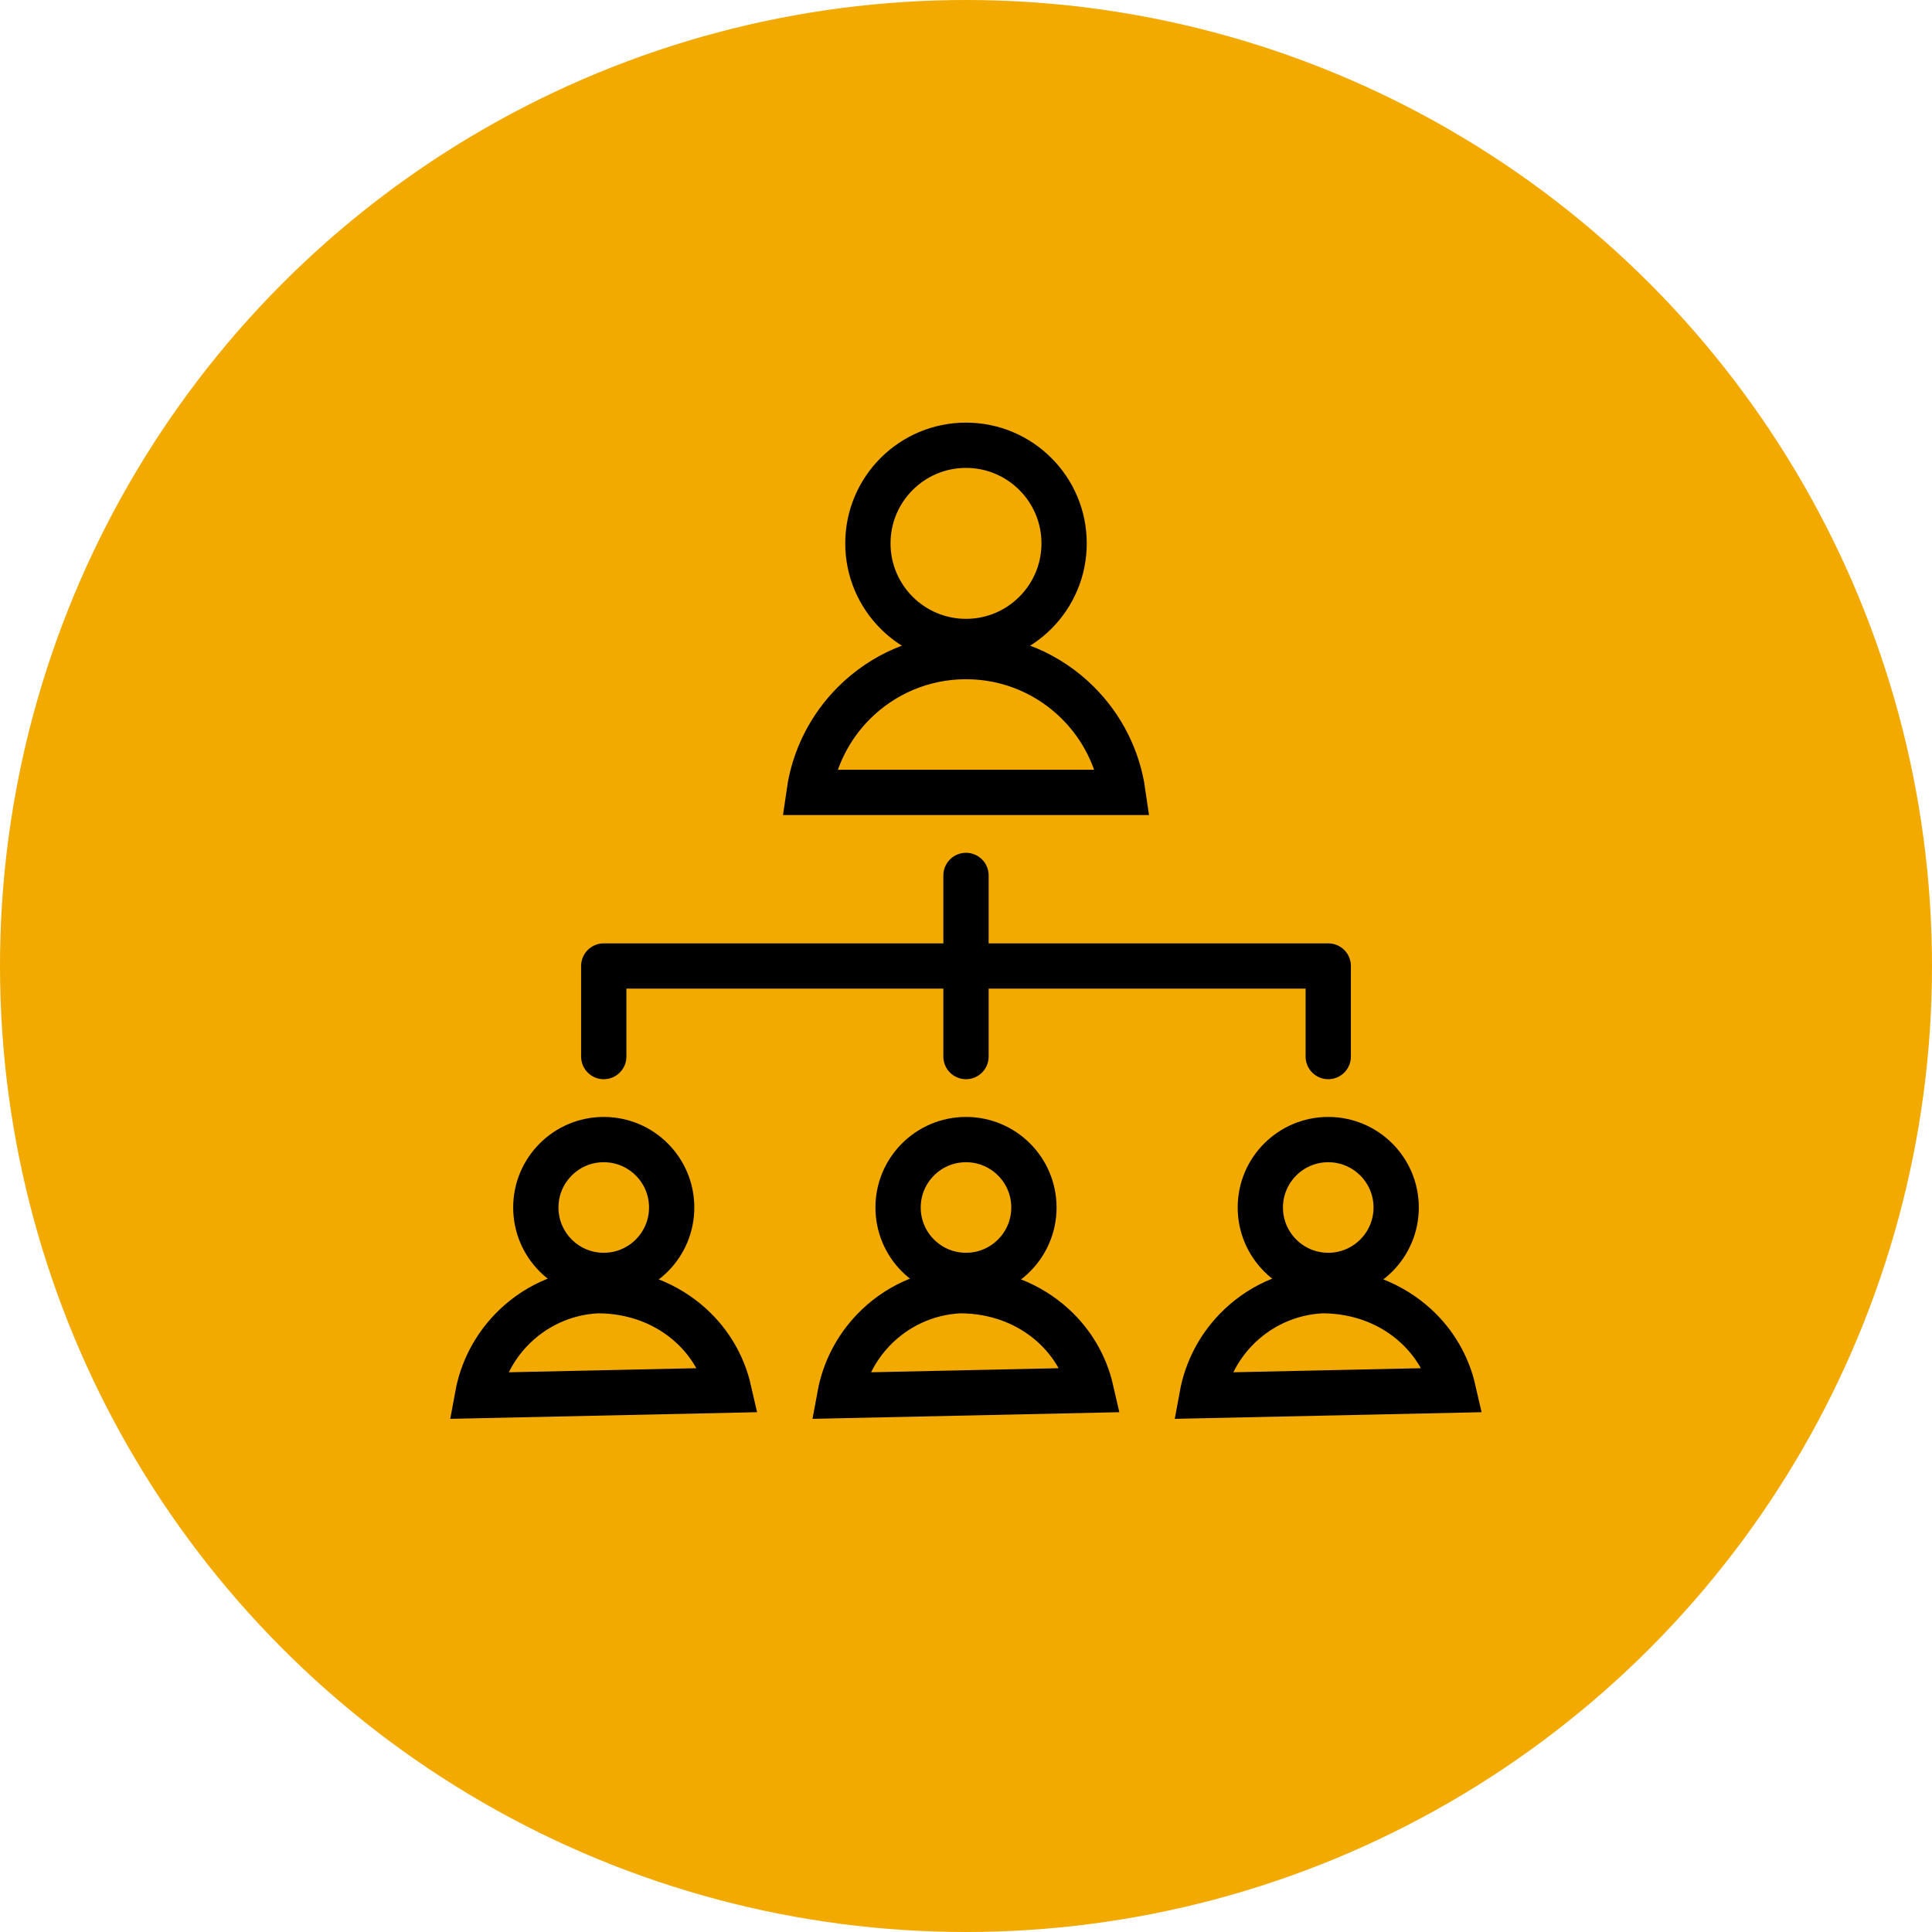 <?xml version="1.0" encoding="UTF-8"?> <svg xmlns="http://www.w3.org/2000/svg" xmlns:xlink="http://www.w3.org/1999/xlink" width="64px" height="64px" viewBox="0 0 64 64" version="1.1"><title>icon-organisation.svg</title><g id="icon-organisation.svg" stroke="none" stroke-width="1" fill="none" fill-rule="evenodd"><circle id="Oval-orange" fill="#F2A900" cx="32" cy="32" r="32"></circle><g id="organisation" transform="translate(15, 14)" stroke="#000000" stroke-width="1.5"><g id="persons" transform="translate(0, 23)"><circle id="Oval-Copy-2" cx="5" cy="3" r="2.25"></circle><circle id="Oval-Copy-3" cx="17" cy="3" r="2.25"></circle><circle id="Oval-Copy-4" cx="29" cy="3" r="2.25"></circle><path d="M4.8,5.755 C6.028,5.756 7.109,6.195 7.9,6.92 C8.516,7.484 8.953,8.221 9.143,9.051 L0.819,9.231 C0.972,8.397 1.367,7.648 1.93,7.061 C2.661,6.298 3.673,5.807 4.8,5.755 Z" id="Combined-Shape-Copy"></path><path d="M16.8,5.755 C18.028,5.756 19.109,6.195 19.9,6.92 C20.516,7.484 20.953,8.221 21.143,9.051 L12.819,9.231 C12.972,8.397 13.367,7.648 13.93,7.061 C14.661,6.298 15.673,5.807 16.8,5.755 Z" id="Combined-Shape-Copy-2"></path><path d="M28.8,5.755 C30.028,5.756 31.109,6.195 31.9,6.92 C32.516,7.484 32.953,8.221 33.143,9.051 L24.819,9.231 C24.972,8.397 25.367,7.648 25.93,7.061 C26.661,6.298 27.673,5.807 28.8,5.755 Z" id="Combined-Shape-Copy-3"></path></g><g id="person" transform="translate(11, 0)"><circle id="Oval" cx="6" cy="4" r="3.25"></circle><path d="M6,7.75 C7.45,7.75 8.762,8.338 9.712,9.288 C10.495,10.071 11.032,11.1 11.197,12.25 L0.803,12.25 C0.968,11.1 1.505,10.071 2.288,9.288 C3.238,8.338 4.55,7.75 6,7.75 Z" id="Combined-Shape"></path></g><line x1="17" y1="15" x2="17" y2="21" id="Path3" stroke-linecap="round"></line><polyline id="Path2" stroke-linecap="round" stroke-linejoin="round" points="5 21 5 18 29 18 29 21"></polyline></g></g></svg> 